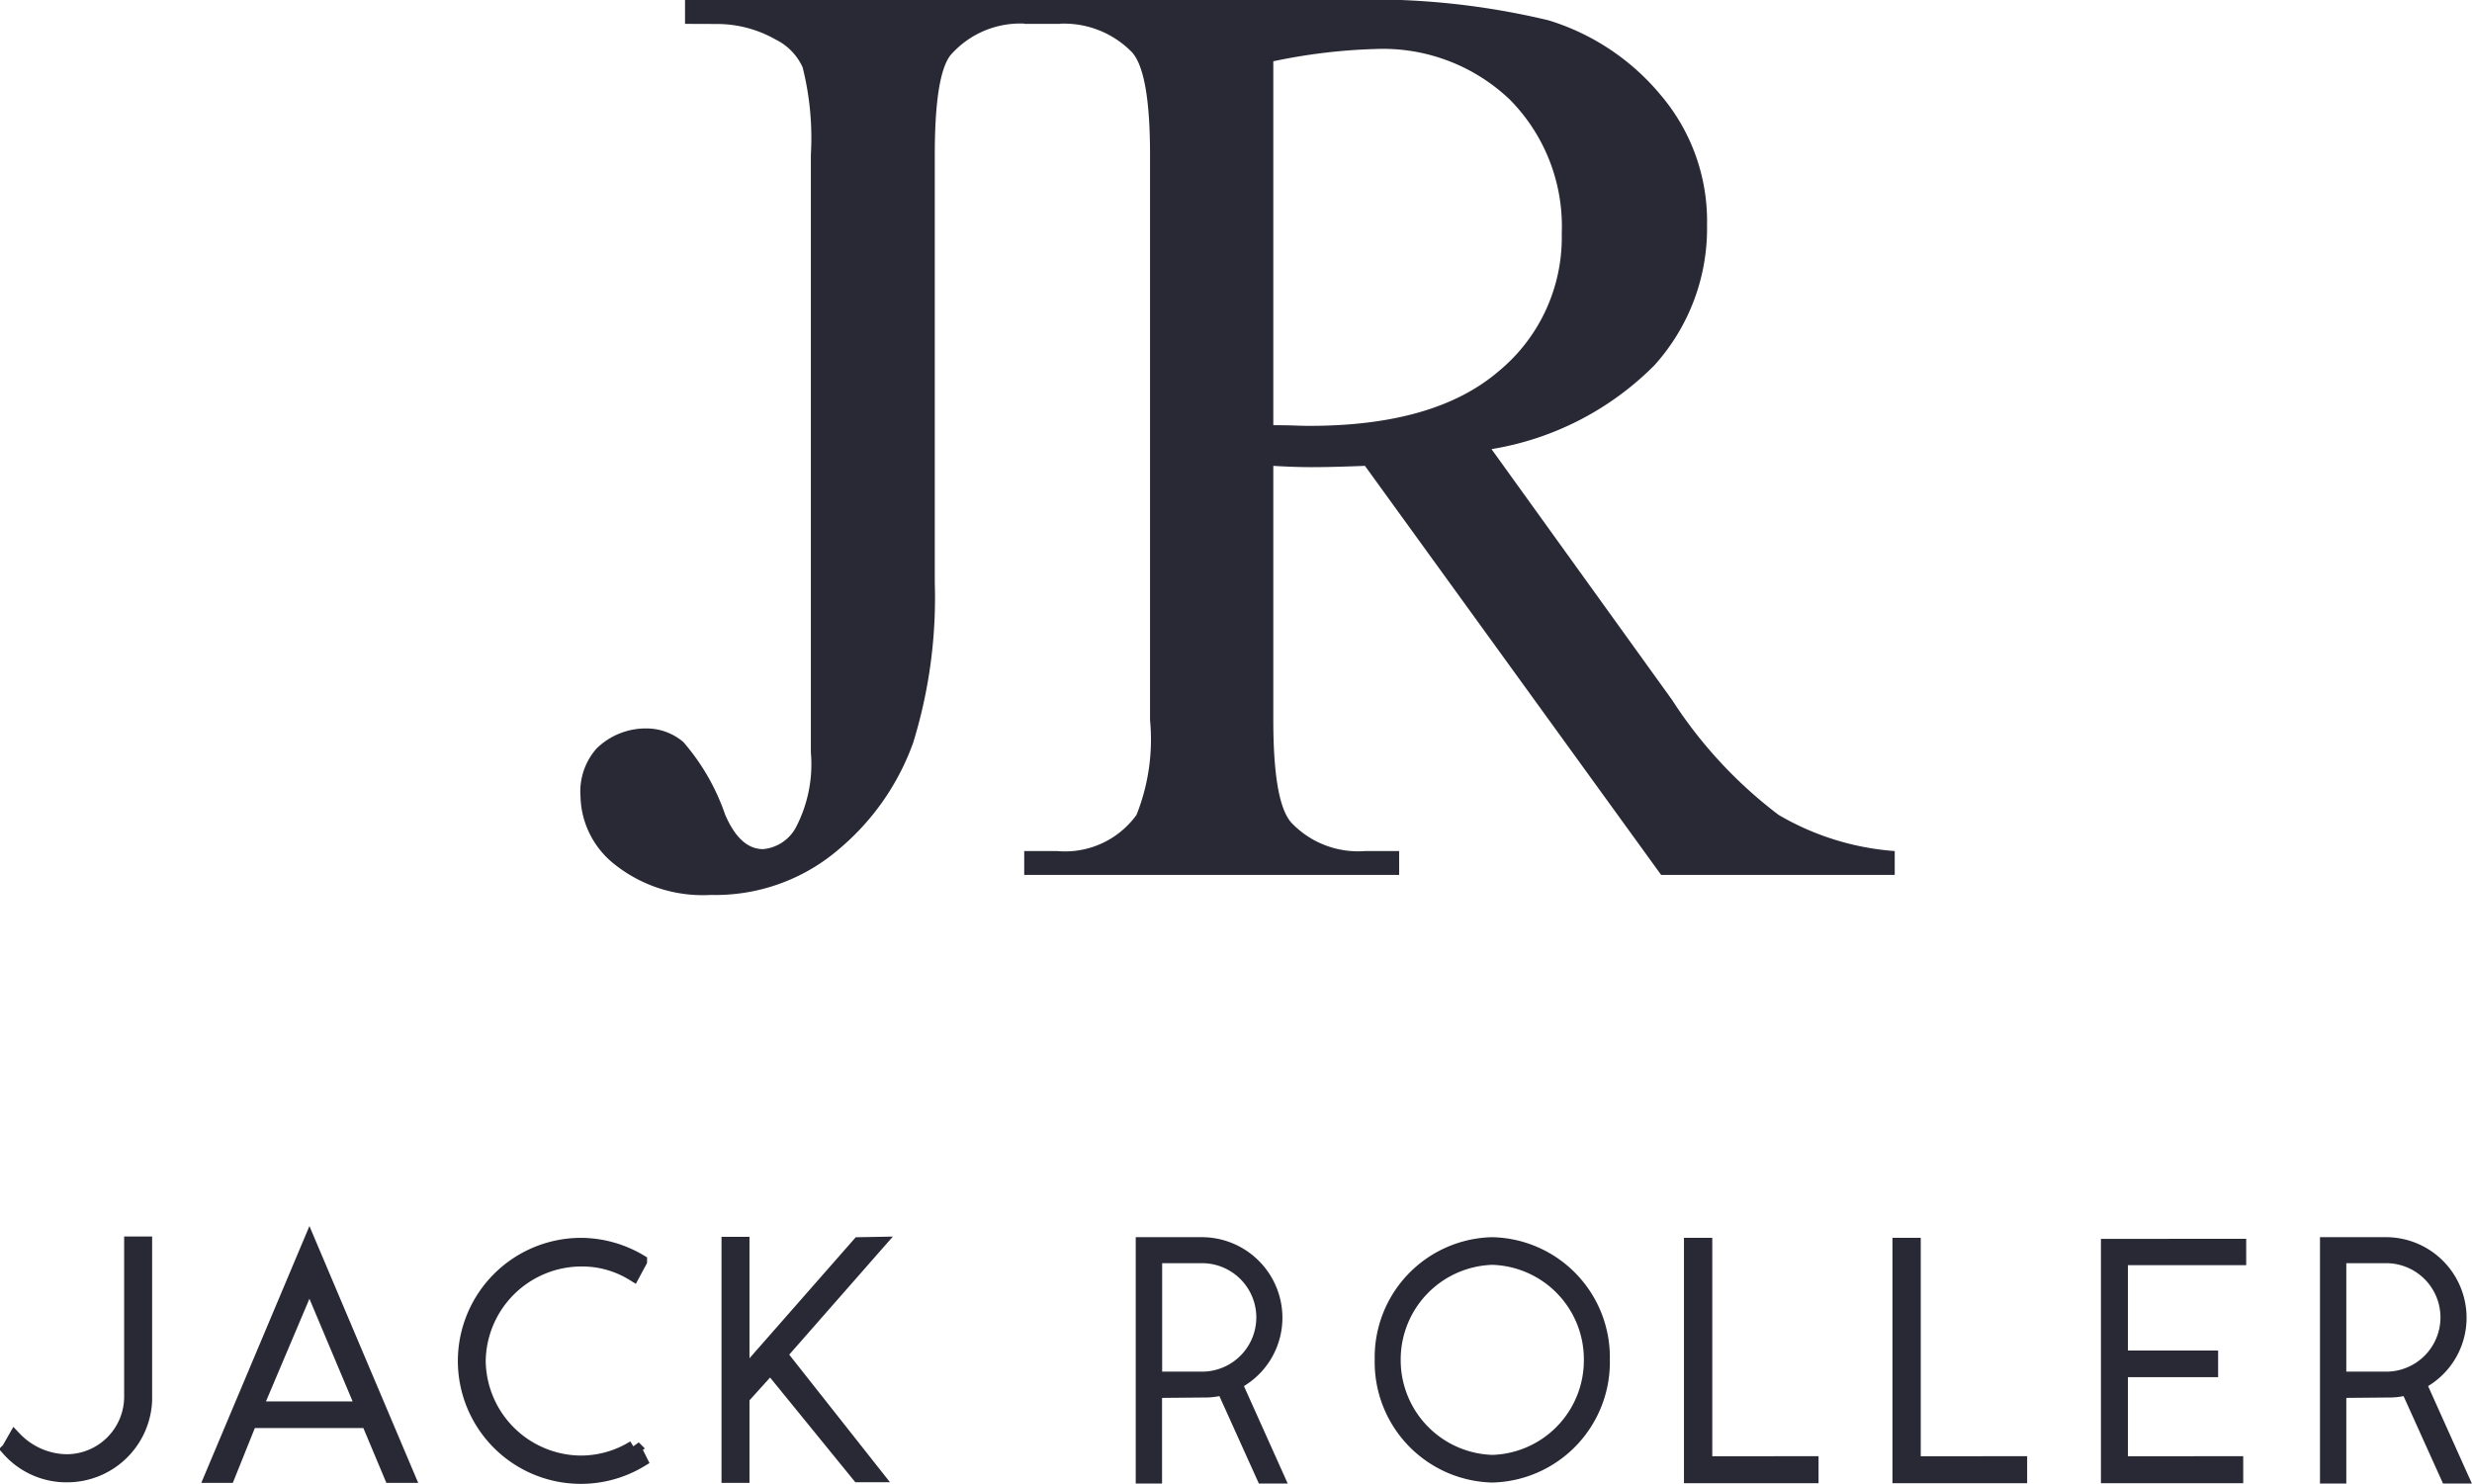 <svg xmlns="http://www.w3.org/2000/svg" width="89.782" height="53.9" viewBox="0 0 89.782 53.9"><g transform="translate(0.307)"><path d="M4.781-30.914v-.867H18.4v.867H17.25a3.365,3.365,0,0,0-2.836,1.148q-.562.75-.562,3.609v15.539A17.838,17.838,0,0,1,13.066-4.8,9.028,9.028,0,0,1,10.359-.926,6.878,6.878,0,0,1,5.719.727,5.141,5.141,0,0,1,2.25-.363a3.23,3.23,0,0,1-1.266-2.5A2.353,2.353,0,0,1,1.57-4.594a2.553,2.553,0,0,1,1.8-.727,2.064,2.064,0,0,1,1.348.492A7.93,7.93,0,0,1,6.234-2.2Q6.773-.937,7.617-.937A1.51,1.51,0,0,0,8.8-1.711a4.966,4.966,0,0,0,.551-2.742v-21.7a10.524,10.524,0,0,0-.3-3.187,2.1,2.1,0,0,0-.984-1.008,4.311,4.311,0,0,0-2.133-.562ZM48.717,0H40.233L29.475-14.859q-1.2.047-1.945.047-.3,0-.656-.012t-.727-.035v9.234q0,3,.656,3.727A3.339,3.339,0,0,0,29.475-.867h1.242V0H17.1V-.867h1.2A3.2,3.2,0,0,0,21.178-2.18a7.4,7.4,0,0,0,.492-3.445V-26.156q0-3-.656-3.727A3.443,3.443,0,0,0,18.3-30.914H17.1v-.867H28.678a27.534,27.534,0,0,1,7.465.738,8.54,8.54,0,0,1,4.078,2.719A7.074,7.074,0,0,1,41.9-23.6a7.421,7.421,0,0,1-1.91,5.086,10.789,10.789,0,0,1-5.918,3.047l6.563,9.117A16.307,16.307,0,0,0,44.5-2.18,9.741,9.741,0,0,0,48.717-.867ZM26.147-16.336q.445,0,.773.012t.539.012q4.547,0,6.855-1.969A6.3,6.3,0,0,0,36.623-23.3a6.547,6.547,0,0,0-1.863-4.84A6.669,6.669,0,0,0,29.827-30a20.684,20.684,0,0,0-3.68.445Z" transform="translate(19.792 31.781)" fill="#292936"></path><path d="M5.676-2.724V-8.448H5.16v5.58A2.343,2.343,0,0,1,2.808-.54,2.659,2.659,0,0,1,.936-1.368l-.228.4a2.812,2.812,0,0,0,2.064.948H2.82A2.842,2.842,0,0,0,5.676-2.724Zm8.088.732L14.6,0h.612L11.64-8.436,8.088,0h.6l.8-1.992ZM11.64-7.08l1.944,4.62h-3.9ZM21.492-8.4A4.228,4.228,0,0,0,17.28-4.176,4.217,4.217,0,0,0,21.492.036a4.2,4.2,0,0,0,2.172-.6l-.24-.48a3.651,3.651,0,0,1-1.932.552,3.734,3.734,0,0,1-3.7-3.684,3.734,3.734,0,0,1,3.7-3.684,3.518,3.518,0,0,1,1.908.528l.252-.468A4.241,4.241,0,0,0,21.492-8.4ZM31.584-.024h.624L28.74-4.416l3.528-4.02-.672.012L27.372-3.612V-8.436h-.516V0h.516V-2.844L28.38-3.96ZM44.832-3.192,46.284.024h.5L45.264-3.36l.264-.168a2.653,2.653,0,0,0,1.2-2.232,2.68,2.68,0,0,0-2.616-2.664H41.9V.024h.456V-3.084L44.112-3.1A2.466,2.466,0,0,0,44.832-3.192ZM42.36-3.54V-7.98h1.7a2.223,2.223,0,0,1,2.22,2.22,2.223,2.223,0,0,1-2.22,2.22ZM54.6-8.424a4.115,4.115,0,0,0-4.02,4.2A4.126,4.126,0,0,0,54.6-.012a4.126,4.126,0,0,0,4.02-4.212A4.115,4.115,0,0,0,54.6-8.424Zm0,7.908a3.693,3.693,0,0,1-3.576-3.708A3.69,3.69,0,0,1,54.6-7.92a3.682,3.682,0,0,1,3.576,3.7A3.685,3.685,0,0,1,54.6-.516ZM61.812-8.4V.012H66.2v-.48H62.34V-8.4Zm7.572,0V.012h4.392v-.48H69.912V-8.4Zm12.348.492v-.456H76.956V.012h4.668v-.48H77.436V-3.84h3.276v-.468H77.436v-3.6ZM87.84-3.192,89.292.024h.5L88.272-3.36l.264-.168a2.653,2.653,0,0,0,1.2-2.232A2.68,2.68,0,0,0,87.12-8.424H84.912V.024h.456V-3.084L87.12-3.1A2.466,2.466,0,0,0,87.84-3.192ZM85.368-3.54V-7.98h1.7a2.223,2.223,0,0,1,2.22,2.22,2.223,2.223,0,0,1-2.22,2.22Z" transform="translate(-0.708 53.614)" fill="#292936" stroke="#292936" stroke-width="0.5"></path></g></svg>